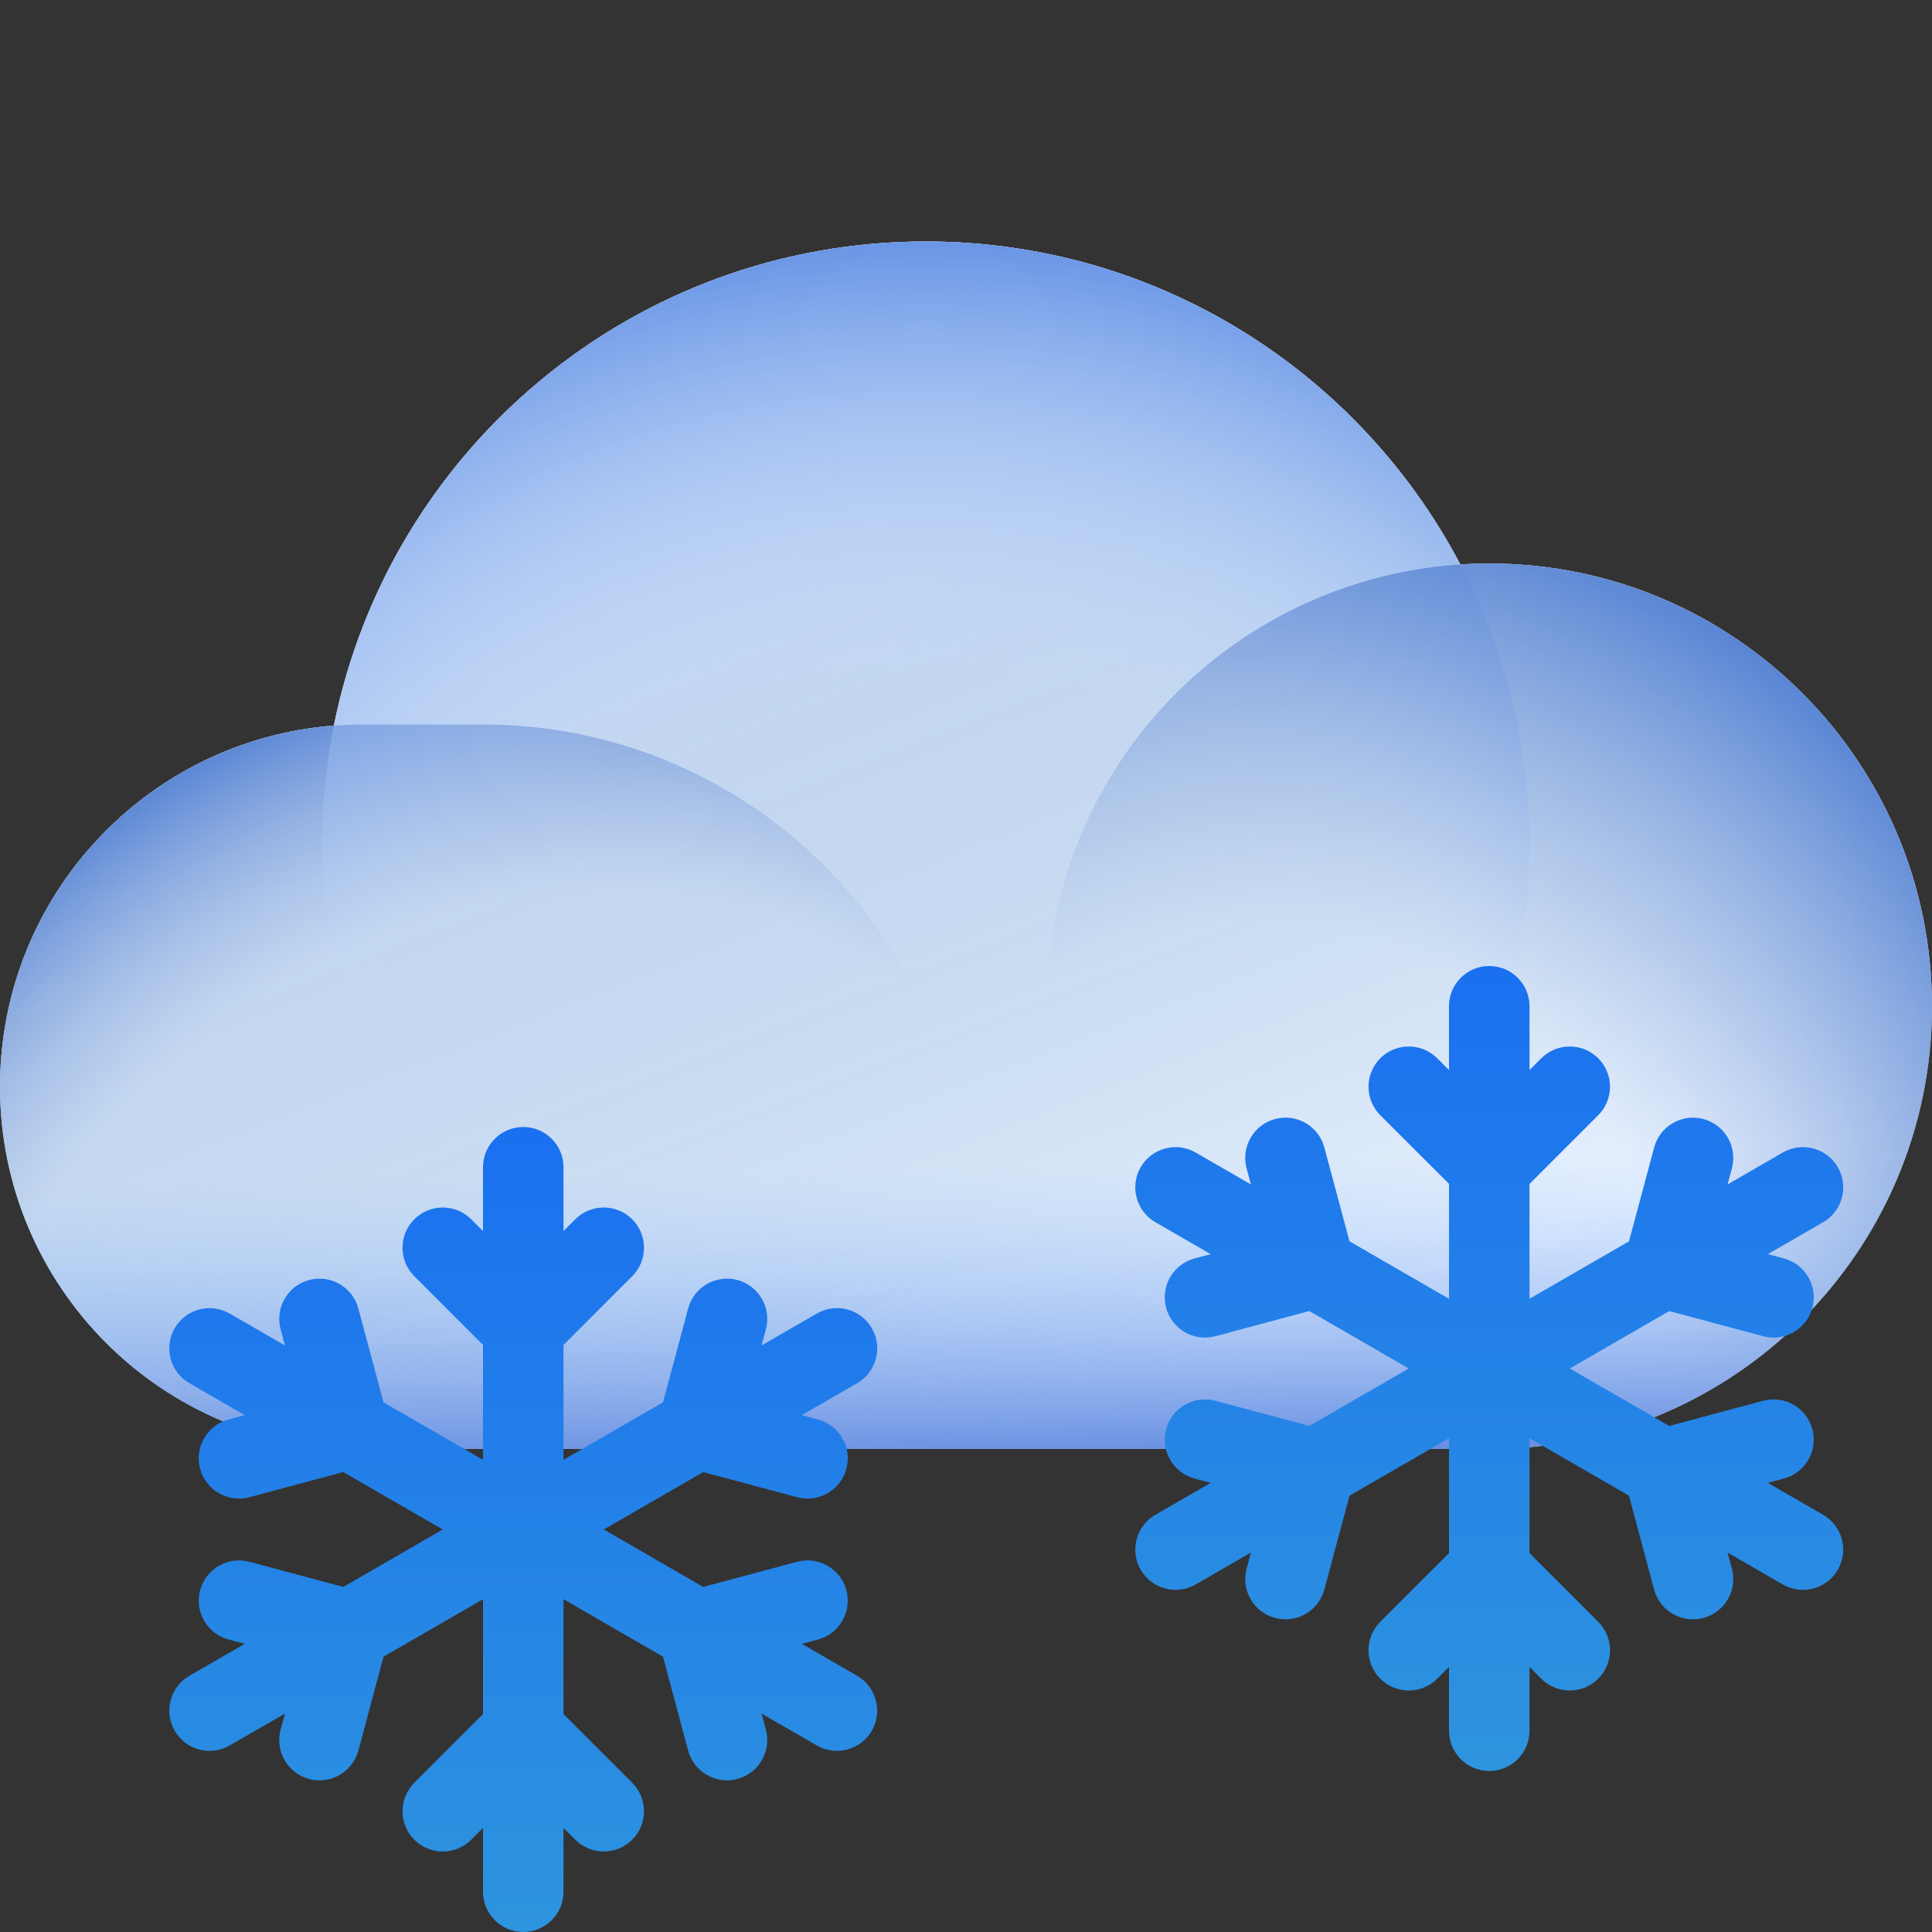 <svg width="72" height="72" viewBox="0 0 72 72" fill="none" xmlns="http://www.w3.org/2000/svg">
<rect x="0" y="0" width="72" height="72" fill="#333333" stroke="none"/>
<path fill-rule="evenodd" clip-rule="evenodd" d="M13.5 54H34.5H36H55.5C64.613 54 72 46.613 72 37.5C72 28.387 64.613 21 55.5 21C55.138 21 54.779 21.012 54.423 21.035C50.657 13.879 43.148 9 34.5 9C23.6 9 14.511 16.75 12.442 27.041C5.481 27.581 0 33.4 0 40.5C0 47.956 6.044 54 13.5 54Z" fill="#E7F1FF"/>
<path fill-rule="evenodd" clip-rule="evenodd" d="M13.5 54H34.5H36H55.5C64.613 54 72 46.613 72 37.5C72 28.387 64.613 21 55.5 21C55.138 21 54.779 21.012 54.423 21.035C50.657 13.879 43.148 9 34.5 9C23.6 9 14.511 16.75 12.442 27.041C5.481 27.581 0 33.4 0 40.5C0 47.956 6.044 54 13.5 54Z" fill="url(#paint0_linear_537_36598)"/>
<path fill-rule="evenodd" clip-rule="evenodd" d="M13.5 54H34.5H36H55.5C64.613 54 72 46.613 72 37.5C72 28.387 64.613 21 55.5 21C55.138 21 54.779 21.012 54.423 21.035C50.657 13.879 43.148 9 34.5 9C23.6 9 14.511 16.75 12.442 27.041C5.481 27.581 0 33.4 0 40.5C0 47.956 6.044 54 13.5 54Z" fill="url(#paint1_linear_537_36598)"/>
<path d="M0 40.5C0 33.044 6.044 27 13.5 27H18C27.941 27 36 35.059 36 45V54H13.5C6.044 54 0 47.956 0 40.5Z" fill="url(#paint2_radial_537_36598)"/>
<path d="M12 31.5C12 19.074 22.074 9 34.5 9C46.926 9 57 19.074 57 31.5C57 43.926 46.926 54 34.5 54C22.074 54 12 43.926 12 31.5Z" fill="url(#paint3_radial_537_36598)"/>
<circle cx="55.5" cy="37.5" r="16.5" fill="url(#paint4_radial_537_36598)"/>
<path fill-rule="evenodd" clip-rule="evenodd" d="M55.5 36C56.328 36 57 36.672 57 37.5V39.879L57.439 39.439C58.025 38.854 58.975 38.854 59.561 39.439C60.147 40.025 60.147 40.975 59.561 41.561L57 44.121V48.402L60.708 46.261L61.645 42.764C61.859 41.964 62.682 41.489 63.482 41.703C64.282 41.918 64.757 42.74 64.543 43.54L64.382 44.14L66.442 42.951C67.159 42.537 68.076 42.783 68.491 43.5C68.905 44.217 68.659 45.135 67.942 45.549L65.882 46.739L66.482 46.899C67.282 47.114 67.757 47.936 67.543 48.736C67.328 49.537 66.506 50.012 65.706 49.797L62.207 48.86L58.5 51L62.207 53.14L65.705 52.203C66.505 51.988 67.328 52.463 67.542 53.264C67.757 54.064 67.282 54.886 66.481 55.101L65.881 55.261L67.941 56.451C68.659 56.865 68.904 57.783 68.49 58.5C68.076 59.217 67.159 59.463 66.441 59.049L64.381 57.86L64.542 58.46C64.757 59.26 64.282 60.082 63.481 60.297C62.681 60.511 61.859 60.036 61.644 59.236L60.707 55.739L57 53.598V57.879L59.561 60.439C60.147 61.025 60.147 61.975 59.561 62.561C58.975 63.146 58.025 63.146 57.439 62.561L57 62.121V64.5C57 65.328 56.328 66 55.5 66C54.672 66 54 65.328 54 64.5V62.121L53.561 62.561C52.975 63.146 52.025 63.146 51.439 62.561C50.854 61.975 50.854 61.025 51.439 60.439L54 57.879V53.598L50.293 55.739L49.356 59.236C49.141 60.037 48.319 60.512 47.519 60.297C46.718 60.083 46.243 59.26 46.458 58.46L46.619 57.86L44.559 59.049C43.842 59.463 42.924 59.217 42.51 58.5C42.096 57.783 42.342 56.865 43.059 56.451L45.119 55.262L44.519 55.101C43.718 54.887 43.243 54.064 43.458 53.264C43.672 52.464 44.495 51.989 45.295 52.203L48.793 53.141L52.5 51L48.792 48.859L45.294 49.797C44.494 50.011 43.672 49.536 43.457 48.736C43.243 47.936 43.718 47.113 44.518 46.899L45.118 46.738L43.058 45.549C42.341 45.135 42.095 44.217 42.509 43.5C42.923 42.783 43.841 42.537 44.558 42.951L46.618 44.14L46.457 43.54C46.243 42.74 46.718 41.917 47.518 41.703C48.318 41.488 49.141 41.963 49.355 42.764L50.292 46.261L54 48.402V44.121L51.439 41.561C50.854 40.975 50.854 40.025 51.439 39.439C52.025 38.854 52.975 38.854 53.561 39.439L54 39.879V37.5C54 36.672 54.672 36 55.5 36Z" fill="url(#paint5_linear_537_36598)"/>
<path fill-rule="evenodd" clip-rule="evenodd" d="M19.5 42C20.328 42 21 42.672 21 43.5V45.879L21.439 45.439C22.025 44.854 22.975 44.854 23.561 45.439C24.146 46.025 24.146 46.975 23.561 47.561L21 50.121V54.402L24.708 52.261L25.645 48.764C25.859 47.964 26.682 47.489 27.482 47.703C28.282 47.918 28.757 48.74 28.543 49.54L28.382 50.14L30.442 48.951C31.159 48.537 32.077 48.783 32.491 49.5C32.905 50.217 32.659 51.135 31.942 51.549L29.881 52.739L30.482 52.899C31.282 53.114 31.757 53.936 31.543 54.736C31.328 55.537 30.506 56.012 29.706 55.797L26.207 54.86L22.5 57L26.207 59.14L29.705 58.203C30.505 57.988 31.328 58.463 31.542 59.264C31.756 60.064 31.282 60.886 30.481 61.101L29.881 61.261L31.941 62.451C32.658 62.865 32.904 63.783 32.49 64.5C32.076 65.217 31.159 65.463 30.441 65.049L28.381 63.86L28.542 64.46C28.756 65.26 28.282 66.082 27.481 66.297C26.681 66.511 25.859 66.036 25.644 65.236L24.707 61.739L21 59.598V63.879L23.561 66.439C24.146 67.025 24.146 67.975 23.561 68.561C22.975 69.146 22.025 69.146 21.439 68.561L21 68.121V70.5C21 71.328 20.328 72 19.5 72C18.672 72 18 71.328 18 70.5V68.121L17.561 68.561C16.975 69.146 16.025 69.146 15.439 68.561C14.854 67.975 14.854 67.025 15.439 66.439L18 63.879V59.598L14.293 61.739L13.356 65.237C13.141 66.037 12.319 66.512 11.519 66.297C10.718 66.083 10.243 65.26 10.458 64.46L10.619 63.86L8.559 65.049C7.842 65.463 6.924 65.217 6.51 64.5C6.096 63.783 6.342 62.865 7.059 62.451L9.119 61.262L8.519 61.101C7.718 60.887 7.244 60.064 7.458 59.264C7.672 58.464 8.495 57.989 9.295 58.203L12.793 59.141L16.5 57L12.792 54.859L9.294 55.797C8.494 56.011 7.672 55.536 7.457 54.736C7.243 53.936 7.718 53.113 8.518 52.899L9.118 52.738L7.058 51.549C6.341 51.135 6.095 50.217 6.509 49.5C6.924 48.783 7.841 48.537 8.558 48.951L10.618 50.14L10.457 49.54C10.243 48.74 10.718 47.917 11.518 47.703C12.318 47.488 13.141 47.963 13.355 48.764L14.292 52.261L18 54.402V50.121L15.439 47.561C14.854 46.975 14.854 46.025 15.439 45.439C16.025 44.854 16.975 44.854 17.561 45.439L18 45.879V43.5C18 42.672 18.672 42 19.5 42Z" fill="url(#paint6_linear_537_36598)"/>
<defs>
<linearGradient id="paint0_linear_537_36598" x1="22.5" y1="19.5" x2="36" y2="54" gradientUnits="userSpaceOnUse">
<stop stop-color="#C6D8F5"/>
<stop offset="1" stop-color="#89AFD1" stop-opacity="0"/>
</linearGradient>
<linearGradient id="paint1_linear_537_36598" x1="32.1" y1="55.593" x2="31.154" y2="9" gradientUnits="userSpaceOnUse">
<stop stop-color="#547DDA"/>
<stop offset="0.257" stop-color="#93C2FF" stop-opacity="0"/>
</linearGradient>
<radialGradient id="paint2_radial_537_36598" cx="0" cy="0" r="1" gradientUnits="userSpaceOnUse" gradientTransform="translate(19.5 54) rotate(-127.875) scale(28.504 32.987)">
<stop offset="0.684" stop-color="#8FABDD" stop-opacity="0"/>
<stop offset="1" stop-color="#5582D3"/>
</radialGradient>
<radialGradient id="paint3_radial_537_36598" cx="0" cy="0" r="1" gradientUnits="userSpaceOnUse" gradientTransform="translate(34.5 49.5) rotate(-90) scale(40.5)">
<stop offset="0.599" stop-color="#C7DFFF" stop-opacity="0"/>
<stop offset="1" stop-color="#6B97E6"/>
</radialGradient>
<radialGradient id="paint4_radial_537_36598" cx="0" cy="0" r="1" gradientUnits="userSpaceOnUse" gradientTransform="translate(46.7 49.6) rotate(-56.31) scale(31.729)">
<stop offset="0.478" stop-color="#8FABDD" stop-opacity="0"/>
<stop offset="1" stop-color="#5582D3"/>
</radialGradient>
<linearGradient id="paint5_linear_537_36598" x1="55.5" y1="36" x2="55.5" y2="66" gradientUnits="userSpaceOnUse">
<stop stop-color="#1A70F0"/>
<stop offset="1" stop-color="#2D94DE"/>
</linearGradient>
<linearGradient id="paint6_linear_537_36598" x1="19.5" y1="42" x2="19.5" y2="72" gradientUnits="userSpaceOnUse">
<stop stop-color="#1A70F0"/>
<stop offset="1" stop-color="#2D94DE"/>
</linearGradient>
</defs>
</svg>

